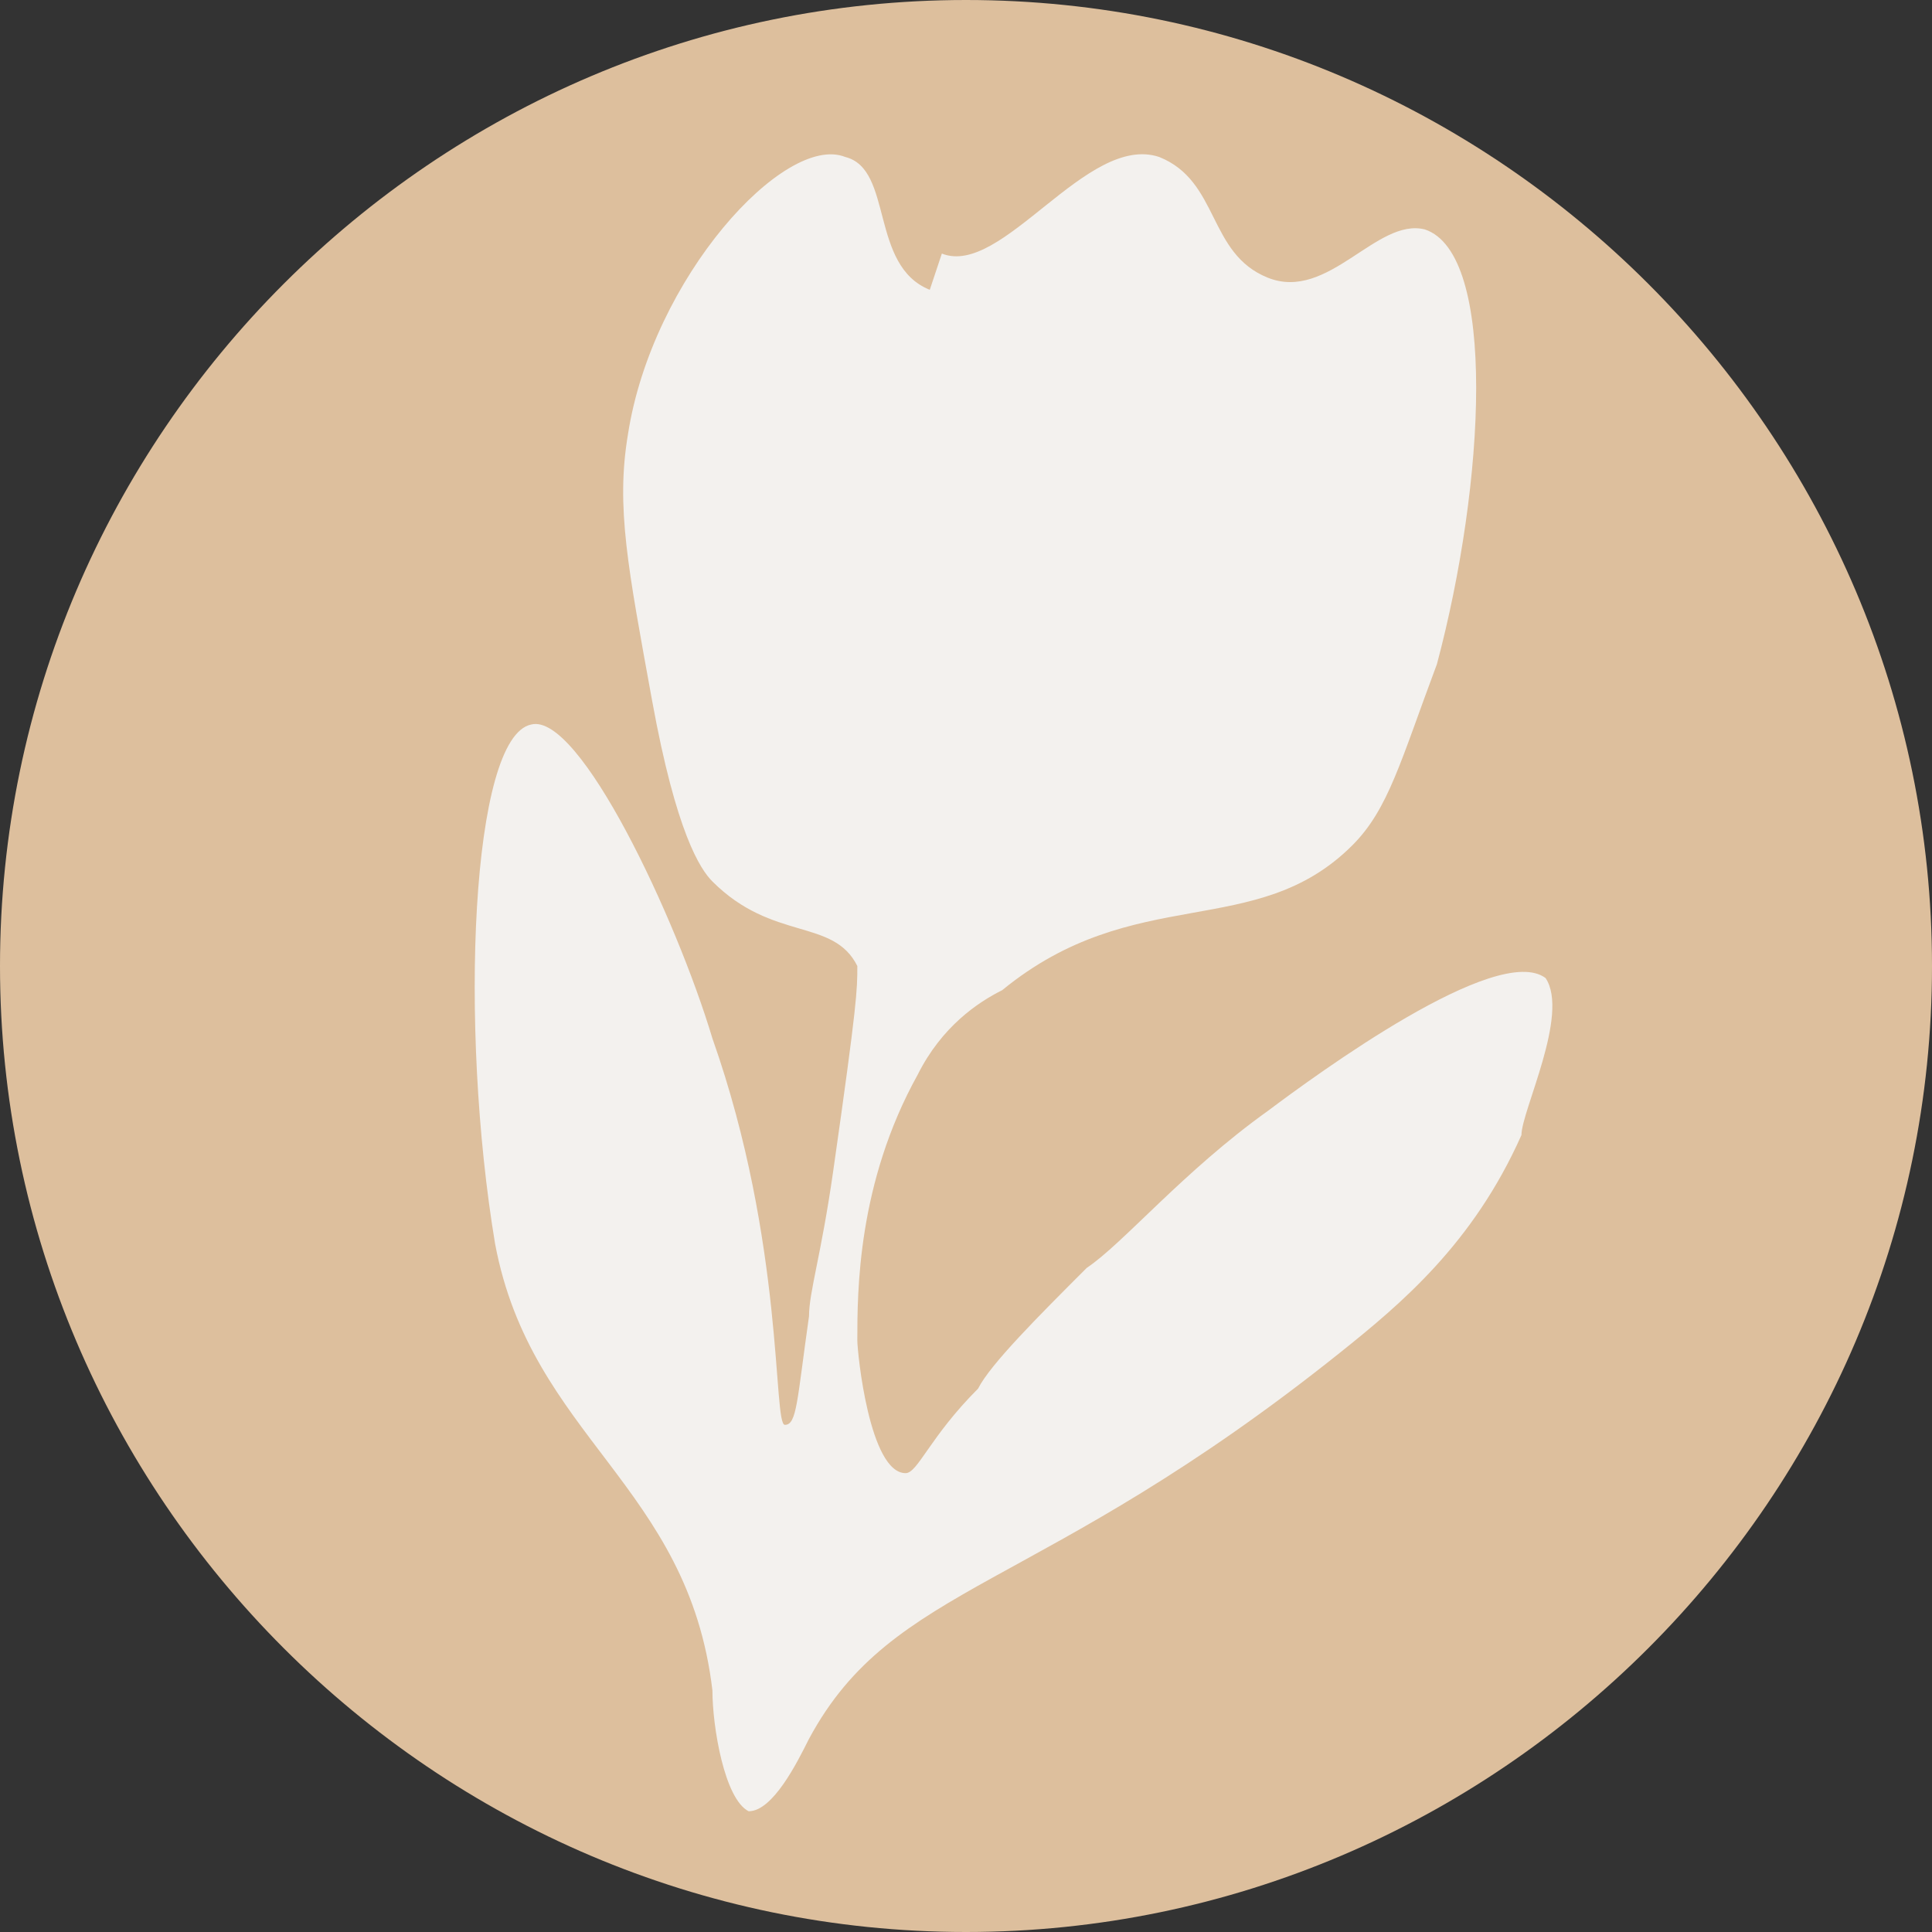 <svg viewBox="0 0 16 16" height="16" width="16" xmlns="http://www.w3.org/2000/svg" id="a"><rect x="0" y="0" width="16" height="16" fill="#333333" stroke="none"/><defs><style>.b{fill:#f3f1ee;}.b,.c{stroke-width:0px;}.c{fill:#ddbf9d;}</style></defs><path d="M8,0c4.4,0,8,3.6,8,8s-3.6,8-8,8S0,12.4,0,8,3.6,0,8,0Z" class="c"></path><path d="M7.7,2.4c-.5-.2-.3-1-.7-1.1-.5-.2-1.6,1-1.8,2.3-.1.6,0,1.1.2,2.2.2,1.1.4,1.4.5,1.5.5.5,1,.3,1.2.7,0,.2,0,.3-.2,1.7-.1.7-.2,1-.2,1.2-.1.7-.1.9-.2.9-.1,0,0-1.5-.6-3.2-.3-1-1.1-2.7-1.5-2.6-.5.1-.6,2.5-.3,4.3.3,1.6,1.6,2,1.8,3.7,0,.3.1.9.3,1,.2,0,.4-.4.5-.6.7-1.3,1.9-1.2,4.4-3.2.5-.4,1.1-.9,1.5-1.8,0-.2.4-1,.2-1.3-.4-.3-1.9.8-2.3,1.1-.7.5-1.2,1.1-1.5,1.3-.4.4-.8.8-.9,1-.4.4-.5.7-.6.7-.3,0-.4-1-.4-1.1,0-.4,0-1.3.5-2.2.2-.4.5-.6.7-.7,1.1-.9,2.1-.4,2.9-1.2.3-.3.4-.7.7-1.5.4-1.5.5-3.4-.1-3.6-.4-.1-.8.6-1.3.4-.5-.2-.4-.8-.9-1-.6-.2-1.3,1-1.8.8Z" class="b"></path></svg>